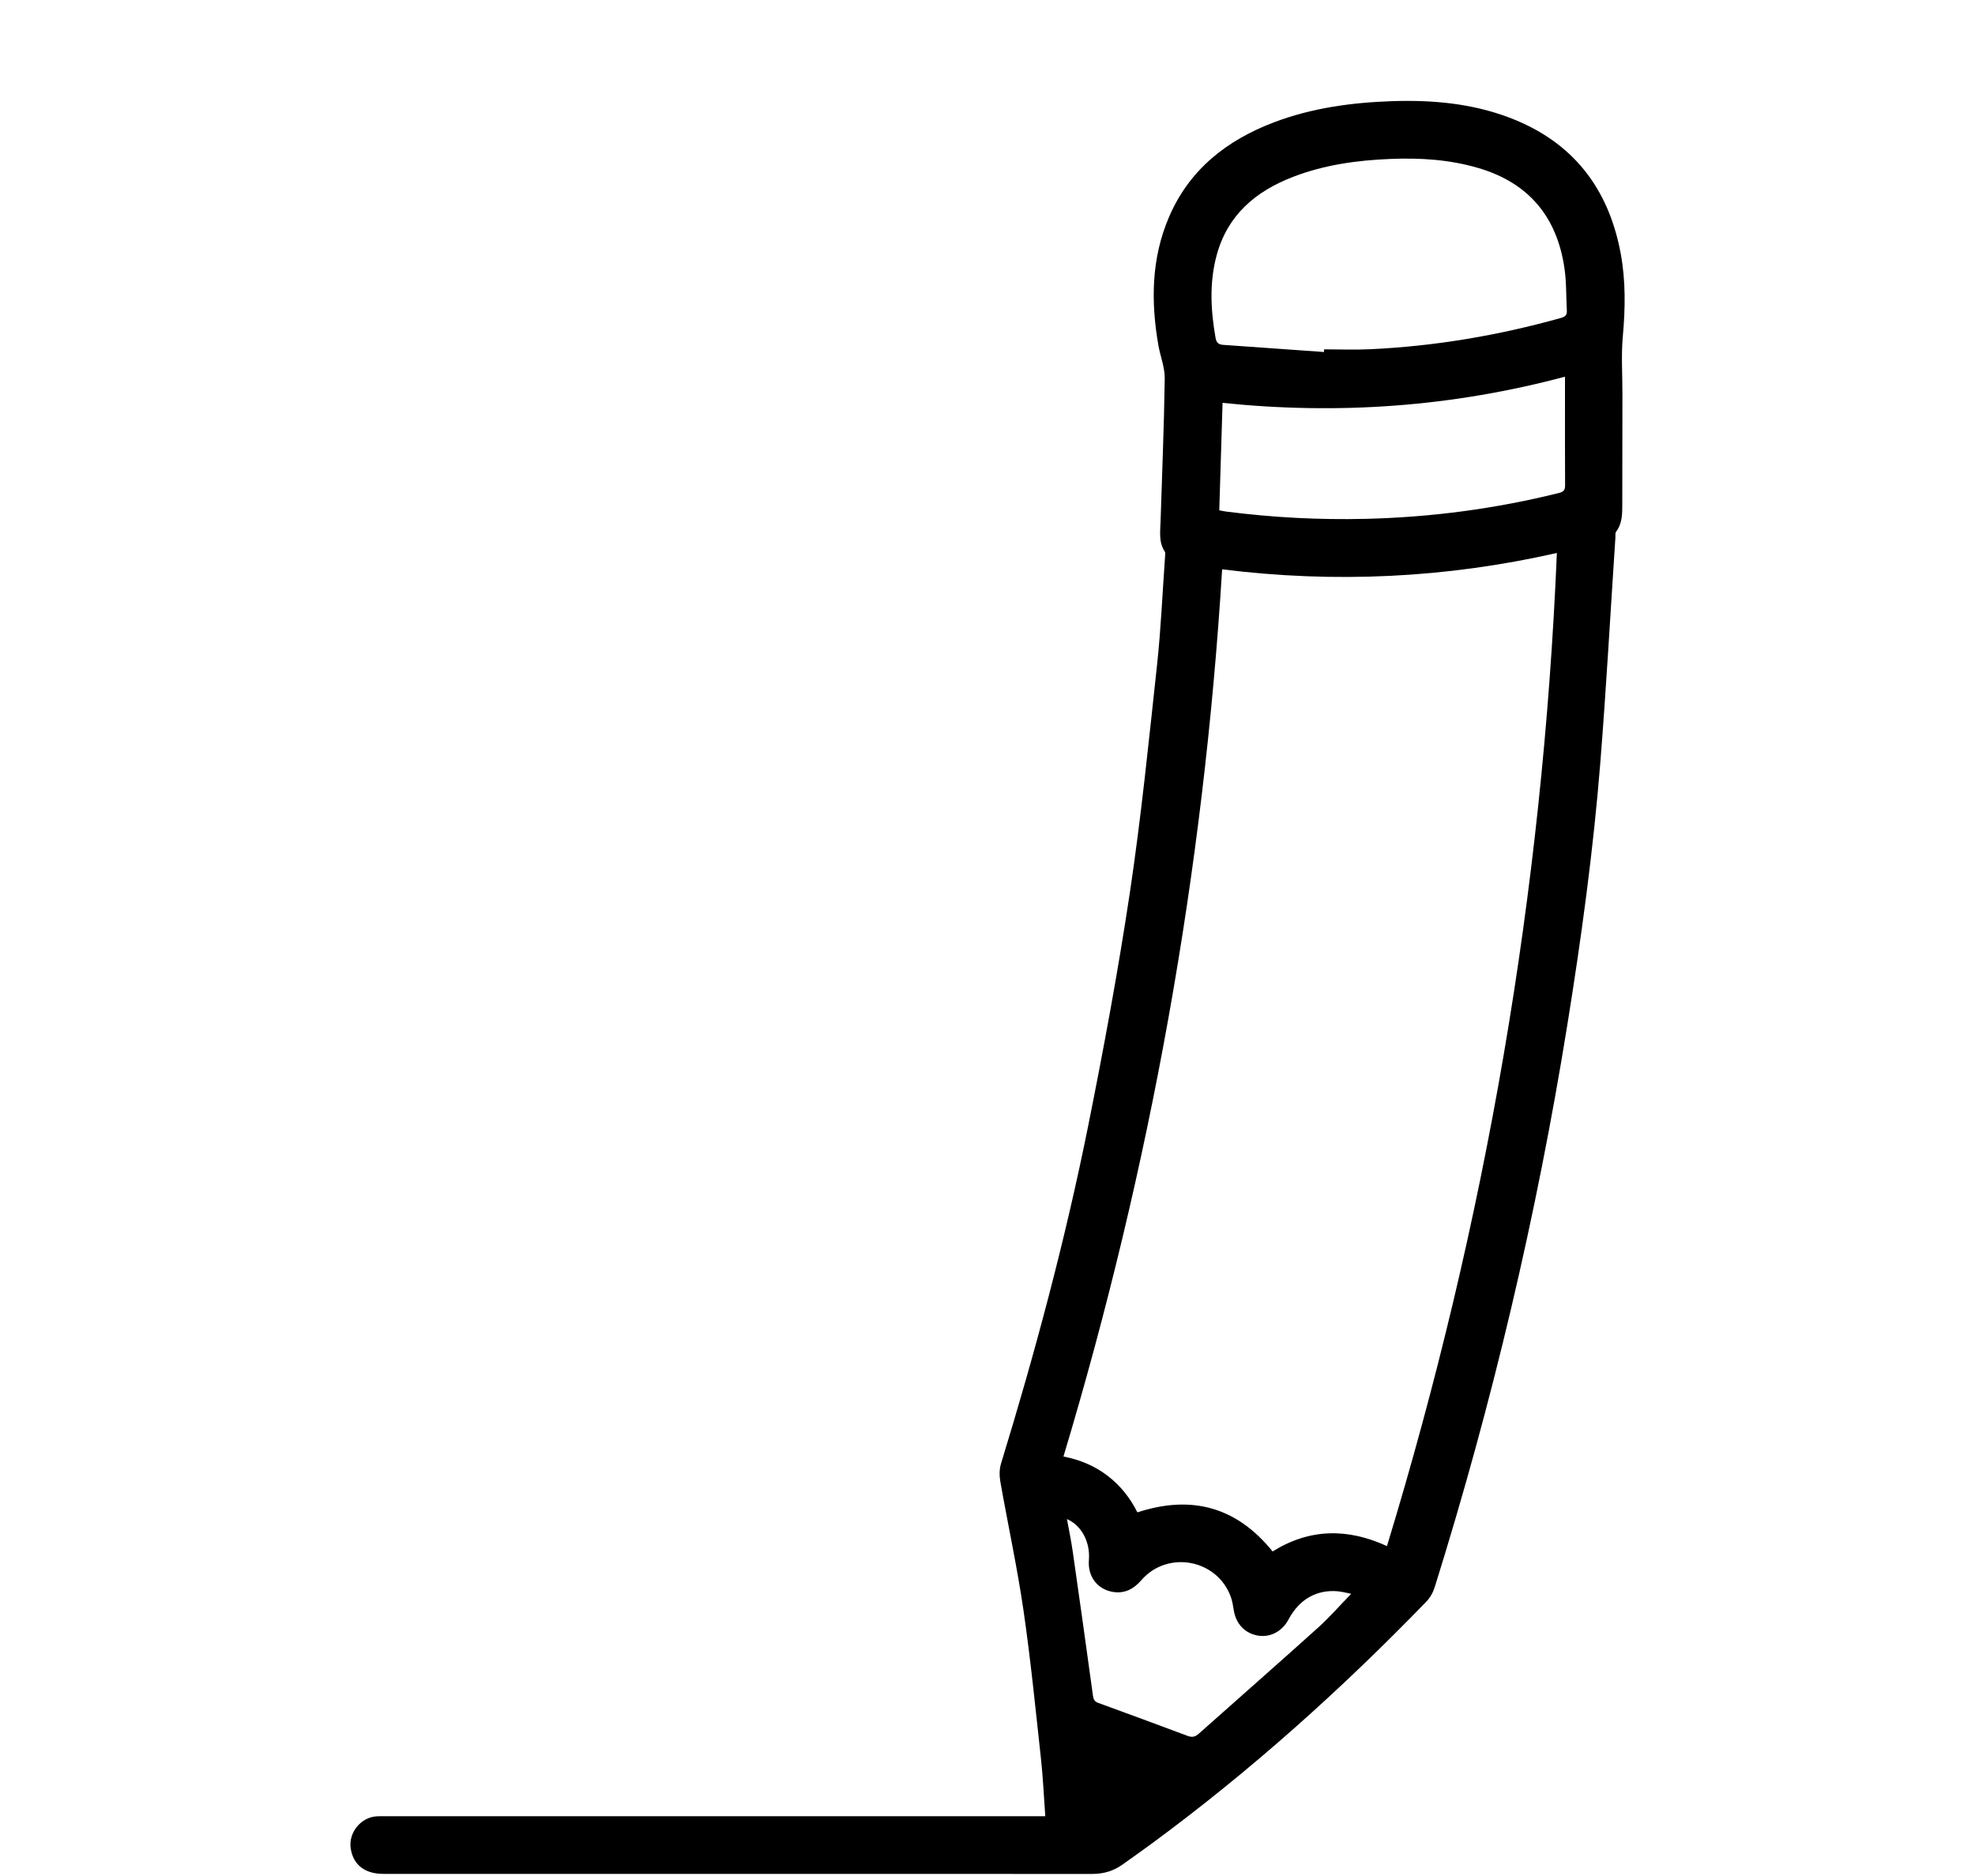 <svg width="100" height="95" viewBox="0 0 100 95" fill="none" xmlns="http://www.w3.org/2000/svg">
<path fill-rule="evenodd" clip-rule="evenodd" d="M52.926 91.974C52.852 90.969 52.811 90.003 52.705 89.042C52.431 86.535 52.183 84.022 51.819 81.527C51.501 79.353 51.033 77.202 50.651 75.036C50.599 74.741 50.596 74.405 50.683 74.122C52.408 68.494 53.932 62.811 55.092 57.042C55.883 53.103 56.617 49.148 57.212 45.176C57.784 41.351 58.17 37.497 58.587 33.649C58.783 31.83 58.86 29.997 58.991 28.17C58.996 28.091 59.014 27.99 58.977 27.933C58.659 27.45 58.748 26.912 58.764 26.386C58.838 23.98 58.941 21.574 58.974 19.167C58.982 18.605 58.749 18.043 58.651 17.478C58.268 15.272 58.291 13.09 59.188 10.996C60.217 8.59 62.106 7.108 64.495 6.198C66.423 5.465 68.437 5.193 70.486 5.123C72.518 5.055 74.518 5.232 76.433 5.96C79.621 7.17 81.444 9.515 82.06 12.833C82.318 14.226 82.296 15.623 82.168 17.033C82.082 17.981 82.149 18.944 82.148 19.901C82.145 21.779 82.142 23.657 82.141 25.535C82.141 26.021 82.144 26.504 81.829 26.923C81.776 26.993 81.799 27.123 81.792 27.226C81.542 31.006 81.333 34.791 81.033 38.568C80.678 43.037 80.071 47.477 79.358 51.902C77.804 61.557 75.561 71.048 72.641 80.381C72.558 80.646 72.406 80.916 72.213 81.112C67.916 85.551 63.331 89.664 58.352 93.332C57.851 93.699 57.343 94.059 56.836 94.42C56.382 94.745 55.877 94.895 55.314 94.895C43.345 94.891 31.377 94.892 19.408 94.892C18.471 94.892 17.887 94.436 17.758 93.609C17.633 92.811 18.27 92.022 19.077 91.978C19.203 91.971 19.33 91.974 19.457 91.974H52.457C52.601 91.973 52.748 91.973 52.926 91.973L52.926 91.974ZM78.829 28.003C73.212 29.275 67.584 29.543 61.88 28.83C60.944 44.133 58.254 59.09 53.846 73.758C54.679 73.919 55.416 74.227 56.07 74.724C56.732 75.228 57.232 75.865 57.589 76.586C60.34 75.684 62.617 76.316 64.436 78.565C66.303 77.4 68.23 77.376 70.226 78.294C75.225 61.899 78.112 45.16 78.829 28.003L78.829 28.003ZM67.037 17.825C67.04 17.78 67.041 17.735 67.043 17.69C67.826 17.69 68.61 17.722 69.391 17.684C72.671 17.53 75.888 16.984 79.048 16.097C79.247 16.041 79.344 15.952 79.334 15.745C79.295 15.021 79.317 14.29 79.212 13.576C78.834 10.995 77.419 9.274 74.886 8.518C73.422 8.081 71.925 7.987 70.409 8.048C68.719 8.116 67.059 8.344 65.472 8.956C63.58 9.685 62.155 10.887 61.604 12.921C61.228 14.305 61.301 15.701 61.546 17.101C61.59 17.355 61.694 17.448 61.939 17.464C63.641 17.581 65.338 17.704 67.037 17.825L67.037 17.825ZM61.735 25.842C61.87 25.866 61.982 25.894 62.095 25.907C64.429 26.206 66.772 26.331 69.127 26.275C72.445 26.196 75.713 25.767 78.934 24.964C79.176 24.903 79.246 24.81 79.245 24.572C79.236 23.109 79.24 21.646 79.24 20.182V19.075C73.524 20.602 67.766 21.01 61.902 20.401C61.846 22.225 61.791 24.015 61.735 25.842ZM54.023 76.924C54.125 77.485 54.239 78.025 54.316 78.569C54.664 80.996 55.005 83.422 55.337 85.851C55.362 86.045 55.411 86.163 55.606 86.234C57.118 86.785 58.628 87.341 60.136 87.906C60.358 87.988 60.516 87.957 60.694 87.798C62.706 86.007 64.732 84.23 66.735 82.426C67.321 81.898 67.843 81.297 68.414 80.709C68.193 80.667 67.974 80.606 67.751 80.584C66.674 80.481 65.782 80.989 65.246 82.003C64.921 82.618 64.306 82.939 63.676 82.823C63.02 82.702 62.575 82.222 62.468 81.533C62.433 81.306 62.395 81.076 62.318 80.863C61.626 78.953 59.109 78.489 57.783 80.026C57.39 80.481 56.921 80.718 56.321 80.609C55.537 80.464 55.069 79.811 55.134 78.999C55.208 78.093 54.767 77.252 54.023 76.924Z" fill="black"/>
</svg>
